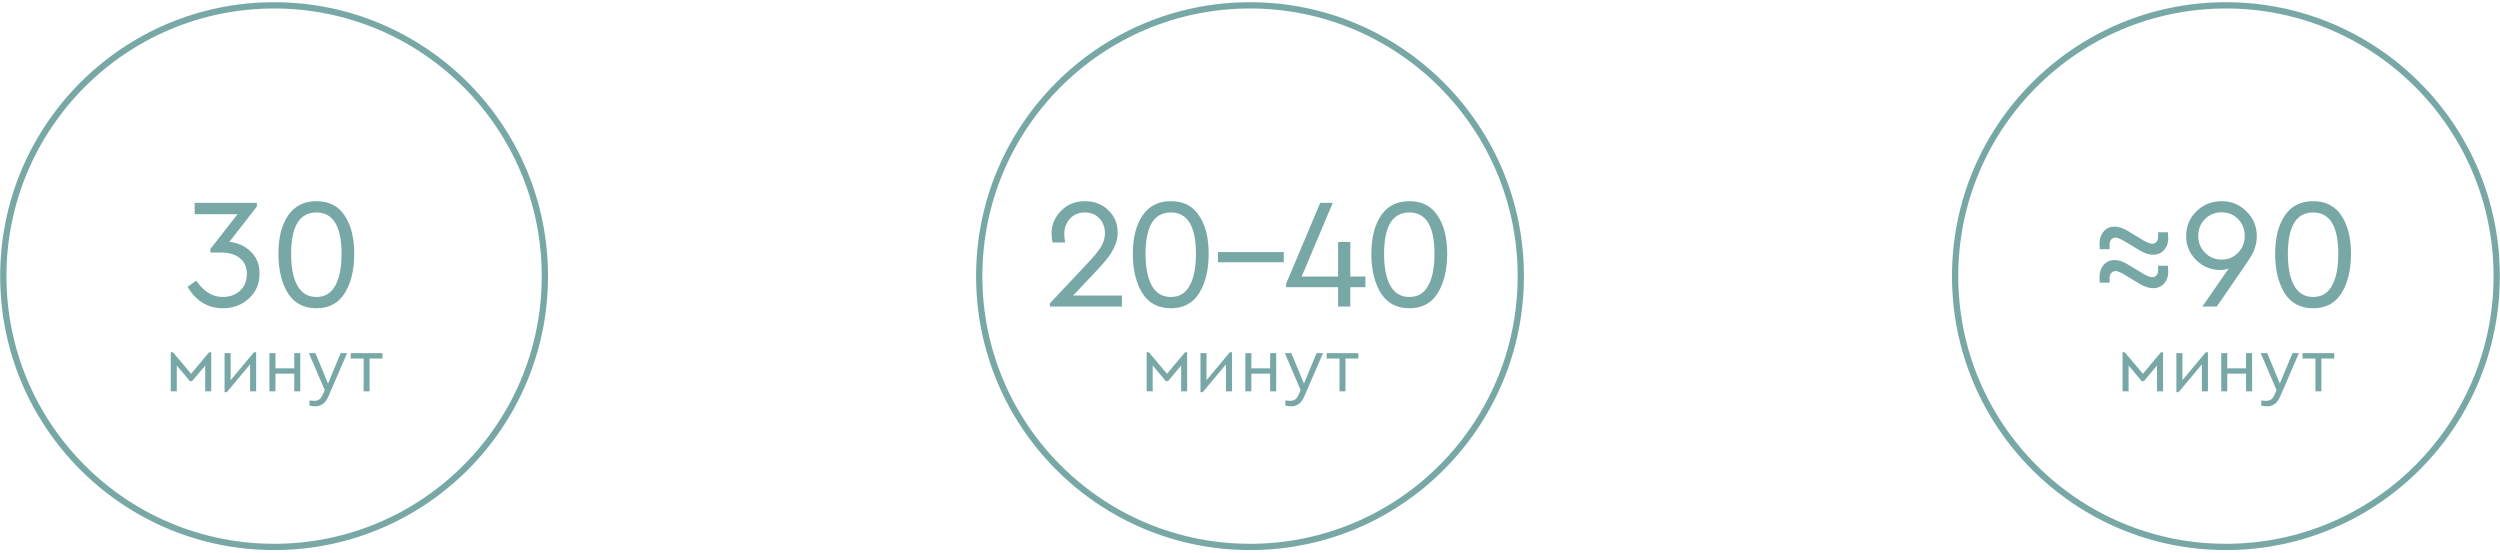 <?xml version="1.0" encoding="UTF-8"?> <svg xmlns="http://www.w3.org/2000/svg" width="796" height="176" viewBox="0 0 796 176" fill="none"><circle cx="708.73" cy="87.924" r="86.219" stroke="#78A8A6" stroke-width="2" stroke-linecap="round" stroke-linejoin="round"></circle><path d="M681.391 79.803L676.691 76.954C675.224 76.087 674.207 75.653 673.641 75.653C673.041 75.653 672.557 75.87 672.191 76.303C671.857 76.704 671.691 77.237 671.691 77.903V79.353H668.541L668.491 77.504C668.491 76.004 668.924 74.737 669.791 73.704C670.691 72.67 671.841 72.153 673.241 72.153C674.607 72.153 676.007 72.603 677.441 73.504L682.141 76.353C683.541 77.187 684.574 77.603 685.241 77.603C685.841 77.603 686.307 77.403 686.641 77.004C686.974 76.57 687.141 76.037 687.141 75.403V73.954H690.291C690.291 74.187 690.291 74.454 690.291 74.754C690.324 75.053 690.341 75.287 690.341 75.454C690.374 75.587 690.391 75.704 690.391 75.803C690.391 77.337 689.941 78.603 689.041 79.603C688.174 80.603 687.007 81.103 685.541 81.103C684.241 81.103 682.857 80.67 681.391 79.803ZM681.391 90.454L676.691 87.603C675.224 86.737 674.207 86.303 673.641 86.303C673.041 86.303 672.557 86.52 672.191 86.954C671.857 87.353 671.691 87.887 671.691 88.553V90.004H668.541L668.491 88.153C668.491 86.653 668.924 85.387 669.791 84.353C670.691 83.32 671.841 82.803 673.241 82.803C674.607 82.803 676.007 83.254 677.441 84.153L682.141 87.004C683.541 87.837 684.574 88.254 685.241 88.254C685.841 88.254 686.307 88.053 686.641 87.653C686.974 87.22 687.141 86.687 687.141 86.053V84.603H690.291C690.291 84.837 690.291 85.103 690.291 85.403C690.324 85.704 690.341 85.937 690.341 86.103C690.374 86.237 690.391 86.353 690.391 86.454C690.391 87.987 689.941 89.254 689.041 90.254C688.174 91.254 687.007 91.754 685.541 91.754C684.241 91.754 682.857 91.32 681.391 90.454ZM718.569 75.204C718.569 76.47 718.369 77.687 717.969 78.853C717.636 79.92 717.186 80.887 716.619 81.754C716.086 82.653 715.219 83.97 714.019 85.704L705.819 97.603H701.219L709.619 85.504C708.819 85.803 707.886 85.954 706.819 85.954C703.919 85.954 701.403 84.903 699.269 82.803C697.136 80.704 696.069 78.153 696.069 75.153C696.069 72.02 697.169 69.387 699.369 67.254C701.569 65.12 704.236 64.053 707.369 64.053C710.469 64.053 713.103 65.137 715.269 67.303C717.469 69.437 718.569 72.07 718.569 75.204ZM714.719 75.103C714.719 72.97 714.019 71.187 712.619 69.754C711.219 68.32 709.469 67.603 707.369 67.603C705.269 67.603 703.503 68.32 702.069 69.754C700.636 71.187 699.919 72.97 699.919 75.103C699.919 77.204 700.636 78.987 702.069 80.454C703.503 81.92 705.269 82.653 707.369 82.653C709.469 82.653 711.219 81.92 712.619 80.454C714.019 78.987 714.719 77.204 714.719 75.103ZM727.408 93.303C725.408 90.037 724.408 85.87 724.408 80.803C724.408 75.737 725.425 71.687 727.458 68.653C729.525 65.587 732.542 64.053 736.508 64.053C740.508 64.053 743.508 65.587 745.508 68.653C747.542 71.687 748.558 75.737 748.558 80.803C748.558 85.87 747.558 90.037 745.558 93.303C743.558 96.537 740.542 98.153 736.508 98.153C732.475 98.153 729.442 96.537 727.408 93.303ZM744.508 80.853C744.508 72.053 741.842 67.653 736.508 67.653C731.142 67.653 728.458 72.053 728.458 80.853C728.458 85.187 729.125 88.553 730.458 90.954C731.792 93.353 733.808 94.553 736.508 94.553C739.208 94.553 741.208 93.353 742.508 90.954C743.842 88.553 744.508 85.187 744.508 80.853Z" fill="#78A8A6"></path><path d="M675.821 124.604V112.154H676.521L682.296 119.004L688.046 112.154H688.721V124.604H686.796V116.379L682.646 121.329H681.896L677.746 116.379V124.604H675.821ZM702.31 112.154H703.01V124.604H701.085V116.004L693.66 124.879H692.96V112.429H694.885V121.054L702.31 112.154ZM707.242 124.604V112.429H709.167V117.279H715.142V112.429H717.067V124.604H715.142V118.979H709.167V124.604H707.242ZM729.93 112.429H731.98L725.98 126.304C725.08 128.354 723.705 129.379 721.855 129.379C721.205 129.379 720.58 129.295 719.98 129.129V127.504C720.68 127.587 721.172 127.629 721.455 127.629C722.122 127.629 722.672 127.479 723.105 127.179C723.539 126.895 723.905 126.395 724.205 125.679L724.855 124.229L719.805 112.429H721.88L725.905 122.129L729.93 112.429ZM737.232 124.604V114.154H733.132V112.429H743.232V114.154H739.132V124.604H737.232Z" fill="#78A8A6"></path><circle cx="398.004" cy="87.924" r="86.219" stroke="#78A8A6" stroke-width="2"></circle><path d="M341.664 94.103H357.214V97.603H334.264V96.603L346.014 84.103C348.147 81.87 349.647 80.053 350.514 78.653C351.381 77.22 351.814 75.754 351.814 74.254C351.814 72.387 351.231 70.82 350.064 69.553C348.897 68.287 347.364 67.653 345.464 67.653C343.464 67.653 341.864 68.32 340.664 69.653C339.464 71.02 338.864 72.62 338.864 74.454C338.864 75.387 338.964 76.303 339.164 77.204H335.164C334.931 76.37 334.814 75.403 334.814 74.303C334.814 71.57 335.814 69.187 337.814 67.153C339.814 65.087 342.364 64.053 345.464 64.053C348.464 64.053 350.947 65.02 352.914 66.954C354.881 68.853 355.864 71.22 355.864 74.053C355.864 75.62 355.547 77.087 354.914 78.454C354.314 79.754 353.581 80.97 352.714 82.103C351.847 83.237 350.597 84.67 348.964 86.403L341.664 94.103ZM363.693 93.303C361.693 90.037 360.693 85.87 360.693 80.803C360.693 75.737 361.709 71.687 363.743 68.653C365.809 65.587 368.826 64.053 372.793 64.053C376.793 64.053 379.793 65.587 381.793 68.653C383.826 71.687 384.843 75.737 384.843 80.803C384.843 85.87 383.843 90.037 381.843 93.303C379.843 96.537 376.826 98.153 372.793 98.153C368.759 98.153 365.726 96.537 363.693 93.303ZM380.793 80.853C380.793 72.053 378.126 67.653 372.793 67.653C367.426 67.653 364.743 72.053 364.743 80.853C364.743 85.187 365.409 88.553 366.743 90.954C368.076 93.353 370.093 94.553 372.793 94.553C375.493 94.553 377.493 93.353 378.793 90.954C380.126 88.553 380.793 85.187 380.793 80.853ZM387.804 83.504V80.254H408.754V83.504H387.804ZM434.747 88.053V91.454H429.947V97.603H426.047V91.454H409.497V90.353L420.347 64.603H424.347L414.447 88.053H426.047V77.053H429.947V88.053H434.747ZM439.64 93.303C437.64 90.037 436.64 85.87 436.64 80.803C436.64 75.737 437.657 71.687 439.69 68.653C441.757 65.587 444.773 64.053 448.74 64.053C452.74 64.053 455.74 65.587 457.74 68.653C459.773 71.687 460.79 75.737 460.79 80.803C460.79 85.87 459.79 90.037 457.79 93.303C455.79 96.537 452.773 98.153 448.74 98.153C444.707 98.153 441.673 96.537 439.64 93.303ZM456.74 80.853C456.74 72.053 454.073 67.653 448.74 67.653C443.373 67.653 440.69 72.053 440.69 80.853C440.69 85.187 441.357 88.553 442.69 90.954C444.023 93.353 446.04 94.553 448.74 94.553C451.44 94.553 453.44 93.353 454.74 90.954C456.073 88.553 456.74 85.187 456.74 80.853Z" fill="#78A8A6"></path><path d="M365.095 124.604V112.154H365.795L371.57 119.004L377.32 112.154H377.995V124.604H376.07V116.379L371.92 121.329H371.17L367.02 116.379V124.604H365.095ZM391.583 112.154H392.283V124.604H390.358V116.004L382.933 124.879H382.233V112.429H384.158V121.054L391.583 112.154ZM396.516 124.604V112.429H398.441V117.279H404.416V112.429H406.341V124.604H404.416V118.979H398.441V124.604H396.516ZM419.204 112.429H421.254L415.254 126.304C414.354 128.354 412.979 129.379 411.129 129.379C410.479 129.379 409.854 129.295 409.254 129.129V127.504C409.954 127.587 410.445 127.629 410.729 127.629C411.395 127.629 411.945 127.479 412.379 127.179C412.812 126.895 413.179 126.395 413.479 125.679L414.129 124.229L409.079 112.429H411.154L415.179 122.129L419.204 112.429ZM426.505 124.604V114.154H422.405V112.429H432.505V114.154H428.405V124.604H426.505Z" fill="#78A8A6"></path><circle cx="87.273" cy="87.924" r="86.219" stroke="#78A8A6" stroke-width="2"></circle><path d="M54.364 124.604V112.154H55.064L60.839 119.004L66.589 112.154H67.264V124.604H65.339V116.379L61.189 121.329H60.439L56.289 116.379V124.604H54.364ZM80.853 112.154H81.553V124.604H79.628V116.004L72.203 124.879H71.503V112.429H73.428V121.054L80.853 112.154ZM85.785 124.604V112.429H87.71V117.279H93.685V112.429H95.61V124.604H93.685V118.979H87.71V124.604H85.785ZM108.473 112.429H110.523L104.523 126.304C103.623 128.354 102.248 129.379 100.398 129.379C99.748 129.379 99.123 129.295 98.523 129.129V127.504C99.223 127.587 99.715 127.629 99.998 127.629C100.665 127.629 101.215 127.479 101.648 127.179C102.082 126.895 102.448 126.395 102.748 125.679L103.398 124.229L98.348 112.429H100.423L104.448 122.129L108.473 112.429ZM115.775 124.604V114.154H111.675V112.429H121.775V114.154H117.675V124.604H115.775Z" fill="#78A8A6"></path><path d="M82.64 87.153C82.64 90.387 81.49 93.037 79.19 95.103C76.924 97.137 74.174 98.153 70.94 98.153C68.507 98.153 66.307 97.537 64.34 96.303C62.407 95.037 60.874 93.37 59.74 91.303L62.49 89.353C64.857 92.82 67.657 94.553 70.89 94.553C73.157 94.553 75.007 93.887 76.44 92.553C77.874 91.187 78.59 89.403 78.59 87.204C78.59 85.07 77.857 83.403 76.39 82.204C74.957 81.004 72.907 80.403 70.24 80.403H66.99V79.254L75.64 68.204H61.99V64.603H81.79V65.754L73.04 77.004C75.707 77.27 77.974 78.303 79.84 80.103C81.707 81.87 82.64 84.22 82.64 87.153ZM91.645 93.303C89.645 90.037 88.645 85.87 88.645 80.803C88.645 75.737 89.661 71.687 91.695 68.653C93.761 65.587 96.778 64.053 100.745 64.053C104.745 64.053 107.745 65.587 109.745 68.653C111.778 71.687 112.795 75.737 112.795 80.803C112.795 85.87 111.795 90.037 109.795 93.303C107.795 96.537 104.778 98.153 100.745 98.153C96.711 98.153 93.678 96.537 91.645 93.303ZM108.745 80.853C108.745 72.053 106.078 67.653 100.745 67.653C95.378 67.653 92.695 72.053 92.695 80.853C92.695 85.187 93.361 88.553 94.695 90.954C96.028 93.353 98.045 94.553 100.745 94.553C103.445 94.553 105.445 93.353 106.745 90.954C108.078 88.553 108.745 85.187 108.745 80.853Z" fill="#78A8A6"></path></svg> 